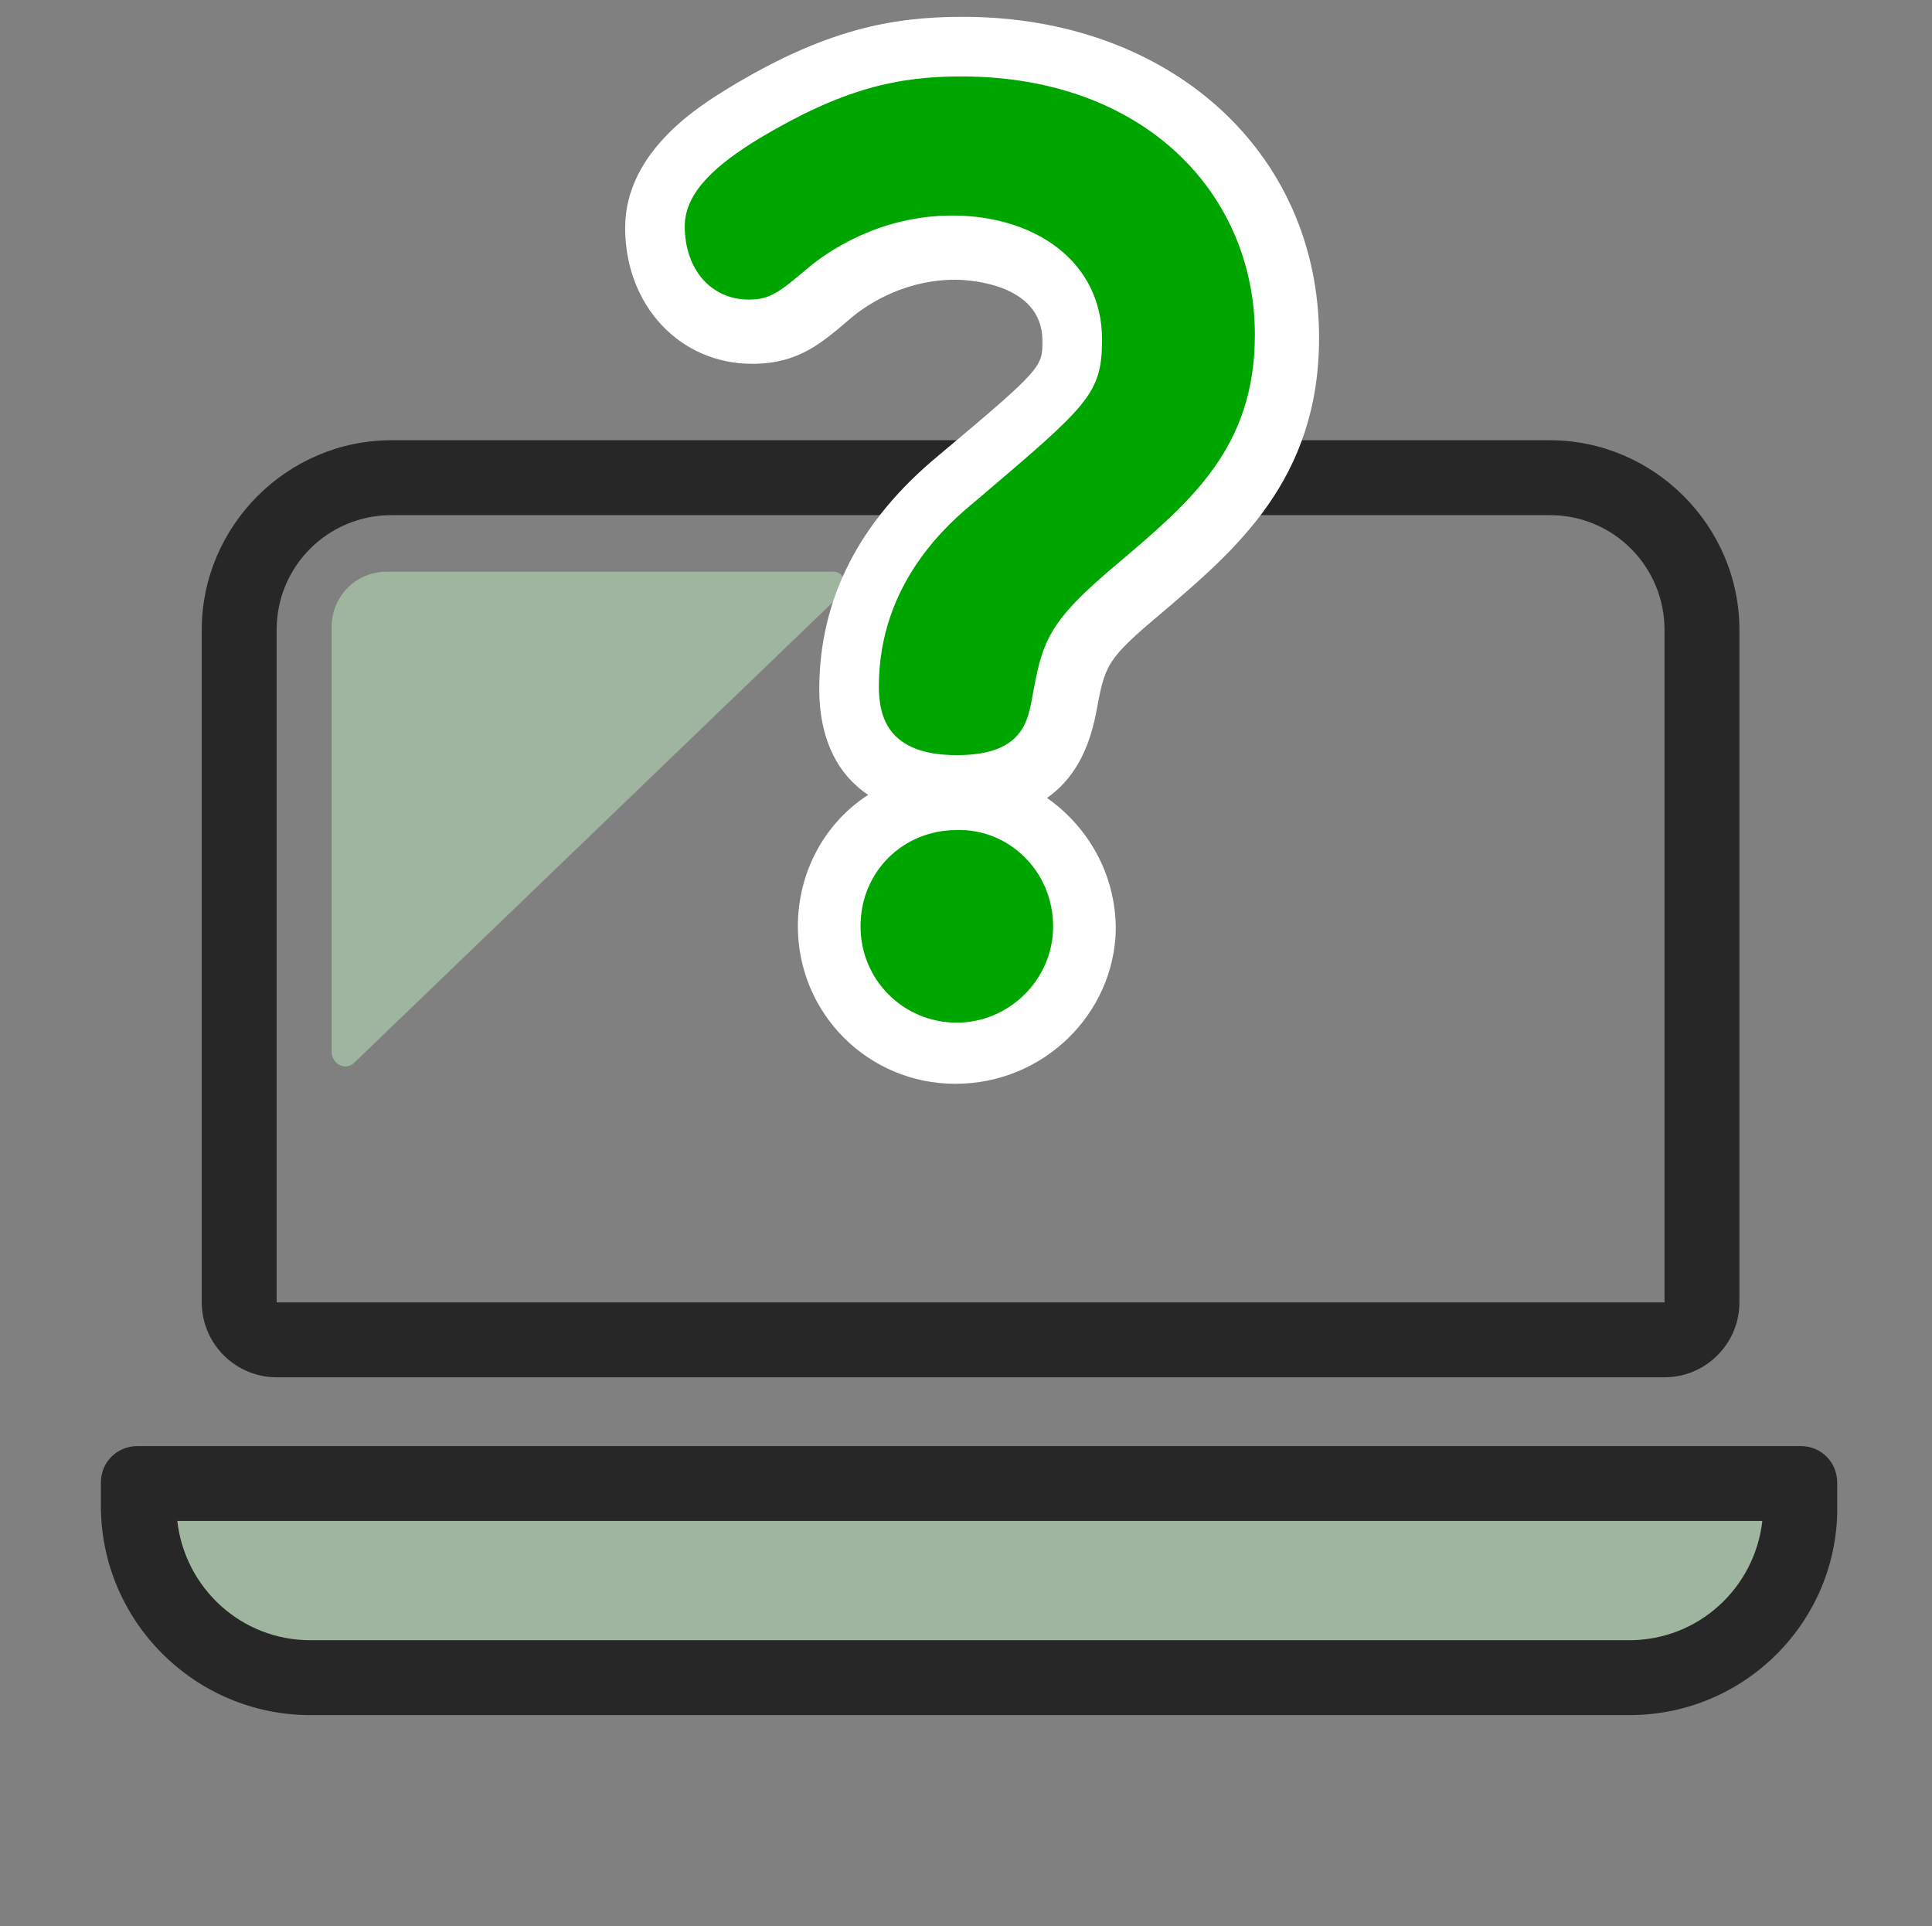 <?xml version="1.0" encoding="utf-8"?>
<!-- Generator: Adobe Illustrator 28.3.0, SVG Export Plug-In . SVG Version: 6.00 Build 0)  -->
<svg version="1.1" xmlns="http://www.w3.org/2000/svg" xmlns:xlink="http://www.w3.org/1999/xlink" x="0px" y="0px" width="126.4px"
	 height="126px" viewBox="0 0 126.4 126" style="enable-background:new 0 0 126.4 126;" xml:space="preserve">
<rect x="0" y="0" width="126.4" height="126" fill="#808080" stroke="none"/>
<style type="text/css">
	.st0{opacity:0.5;}
	.st1{fill:#BFE9BE;}
	.st2{fill:#272727;}
	.st3{fill:#FFFFFF;}
	.st4{fill:#00A600;}
	.st5{fill:none;}
</style>
<g id="bg">
</g>
<g id="レイヤー_1">
	<g>
		<g>
			<g>
				<g class="st0">
					<path class="st1" d="M55,38.9L23.2,69.5c-0.6,0.6-1.5,0.1-1.5-0.7V41c0-2,1.6-3.6,3.6-3.6h29.1C55.2,37.3,55.6,38.3,55,38.9z"
						/>
				</g>
				<g class="st0">
					<path class="st1" d="M9.1,97v1.5c0,6.2,5,11.2,11.2,11.2h86.3c6.2,0,11.2-5,11.2-11.2V97H9.1z"/>
				</g>
				<g>
					<path class="st2" d="M106.6,112.2H20.3c-7.5,0-13.7-6.1-13.7-13.7V97c0-1.4,1.1-2.4,2.4-2.4h108.8c1.4,0,2.4,1.1,2.4,2.4v1.5
						C120.3,106,114.2,112.2,106.6,112.2z M11.6,99.5c0.5,4.4,4.2,7.8,8.7,7.8h86.3c4.5,0,8.2-3.4,8.7-7.8H11.6z"/>
				</g>
			</g>
			<g>
				<path class="st2" d="M101.4,33.7c4.2,0,7.5,3.4,7.5,7.5v44H18.1v-44c0-4.2,3.4-7.5,7.5-7.5H101.4 M101.4,28.8H25.6
					c-6.8,0-12.4,5.6-12.4,12.4v44c0,2.7,2.2,4.9,4.9,4.9h90.8c2.7,0,4.9-2.2,4.9-4.9v-44C113.8,34.4,108.2,28.8,101.4,28.8
					L101.4,28.8z"/>
			</g>
		</g>
		<g>
			<g>
				<g>
					<path class="st3" d="M62.5,70.9c-5.7,0-10.3-4.6-10.3-10.3c0-3.6,1.8-6.8,4.6-8.6c-2.1-1.4-3.2-3.8-3.2-6.9
						c0-5.9,2.6-11,7.8-15.3c6.8-5.7,6.8-5.8,6.8-7.5c0-3.9-5.2-4-5.7-4c-3.7,0-6.2,2-6.7,2.4c-2,1.7-3.5,3.1-6.6,3.1
						c-4.7,0-8.3-3.8-8.3-8.9c0-5.1,5.1-8.1,6.7-9.1c6.4-3.9,10.8-4.7,15.4-4.7c13.5,0,23.3,8.8,23.3,21c0,9.3-5.5,13.9-10.3,18
						c-3.7,3.1-3.7,3.4-4.3,6.6c-0.5,2.5-1.5,4.3-3.2,5.5c2.7,1.9,4.5,5,4.5,8.6C72.9,66.3,68.3,70.9,62.5,70.9z M62.5,58.3
						c-1.2,0-2.2,1-2.2,2.2c0,1.2,1,2.2,2.2,2.2s2.2-1,2.2-2.2C64.8,59.3,63.8,58.3,62.5,58.3z M61.7,45.3c0.4,0.1,1.4,0.1,1.8,0
						c0-0.1,0-0.2,0.1-0.3c0.8-4.7,1.6-6.8,7-11.4c4.9-4.1,7.4-6.5,7.4-11.8c0-7.5-6.2-12.8-15.1-12.8c-3.5,0-6.4,0.6-11.2,3.5
						c0,0,0,0,0,0c-2.5,1.5-2.8,2.3-2.8,2.3c0,0.3,0.1,0.5,0.2,0.6c0.3-0.2,0.9-0.8,1.3-1.1c1.5-1.3,5.8-4.4,12.1-4.4
						c8.1,0,13.9,5.1,13.9,12.2c0,5.6-2.1,7.3-9.7,13.8c-2.3,1.9-4.9,4.6-4.9,9C61.7,45.1,61.7,45.2,61.7,45.3z M49.1,15.6
						C49.1,15.6,49.1,15.6,49.1,15.6C49.1,15.6,49.1,15.6,49.1,15.6z M49.6,9.1L49.6,9.1L49.6,9.1z"/>
				</g>
			</g>
			<g>
				<g>
					<path class="st4" d="M49.6,9.1C55.1,5.8,58.7,5,62.9,5c12,0,19.2,7.7,19.2,16.9c0,7.4-4.2,10.9-8.9,14.9c-4.8,4-5,5.2-5.7,9
						c-0.3,1.6-0.8,3.6-4.9,3.6c-4.5,0-5.1-2.5-5.1-4.5c0-6.8,4.6-10.7,6.3-12.1c7.4-6.3,8.3-7,8.3-10.6c0-5.1-4.4-8.1-9.8-8.1
						c-4.8,0-8.2,2.4-9.4,3.4c-1.9,1.6-2.5,2.1-3.9,2.1c-2.5,0-4.2-2-4.2-4.8C44.8,12.5,47,10.7,49.6,9.1z M68.9,60.6
						c0,3.5-2.9,6.3-6.3,6.3c-3.5,0-6.3-2.8-6.3-6.3c0-3.6,2.8-6.3,6.3-6.3C66,54.2,68.9,57,68.9,60.6z"/>
				</g>
			</g>
		</g>
	</g>
	<rect class="st5" width="126.4" height="126"/>
</g>
<g id="レイヤー_3">
</g>
</svg>